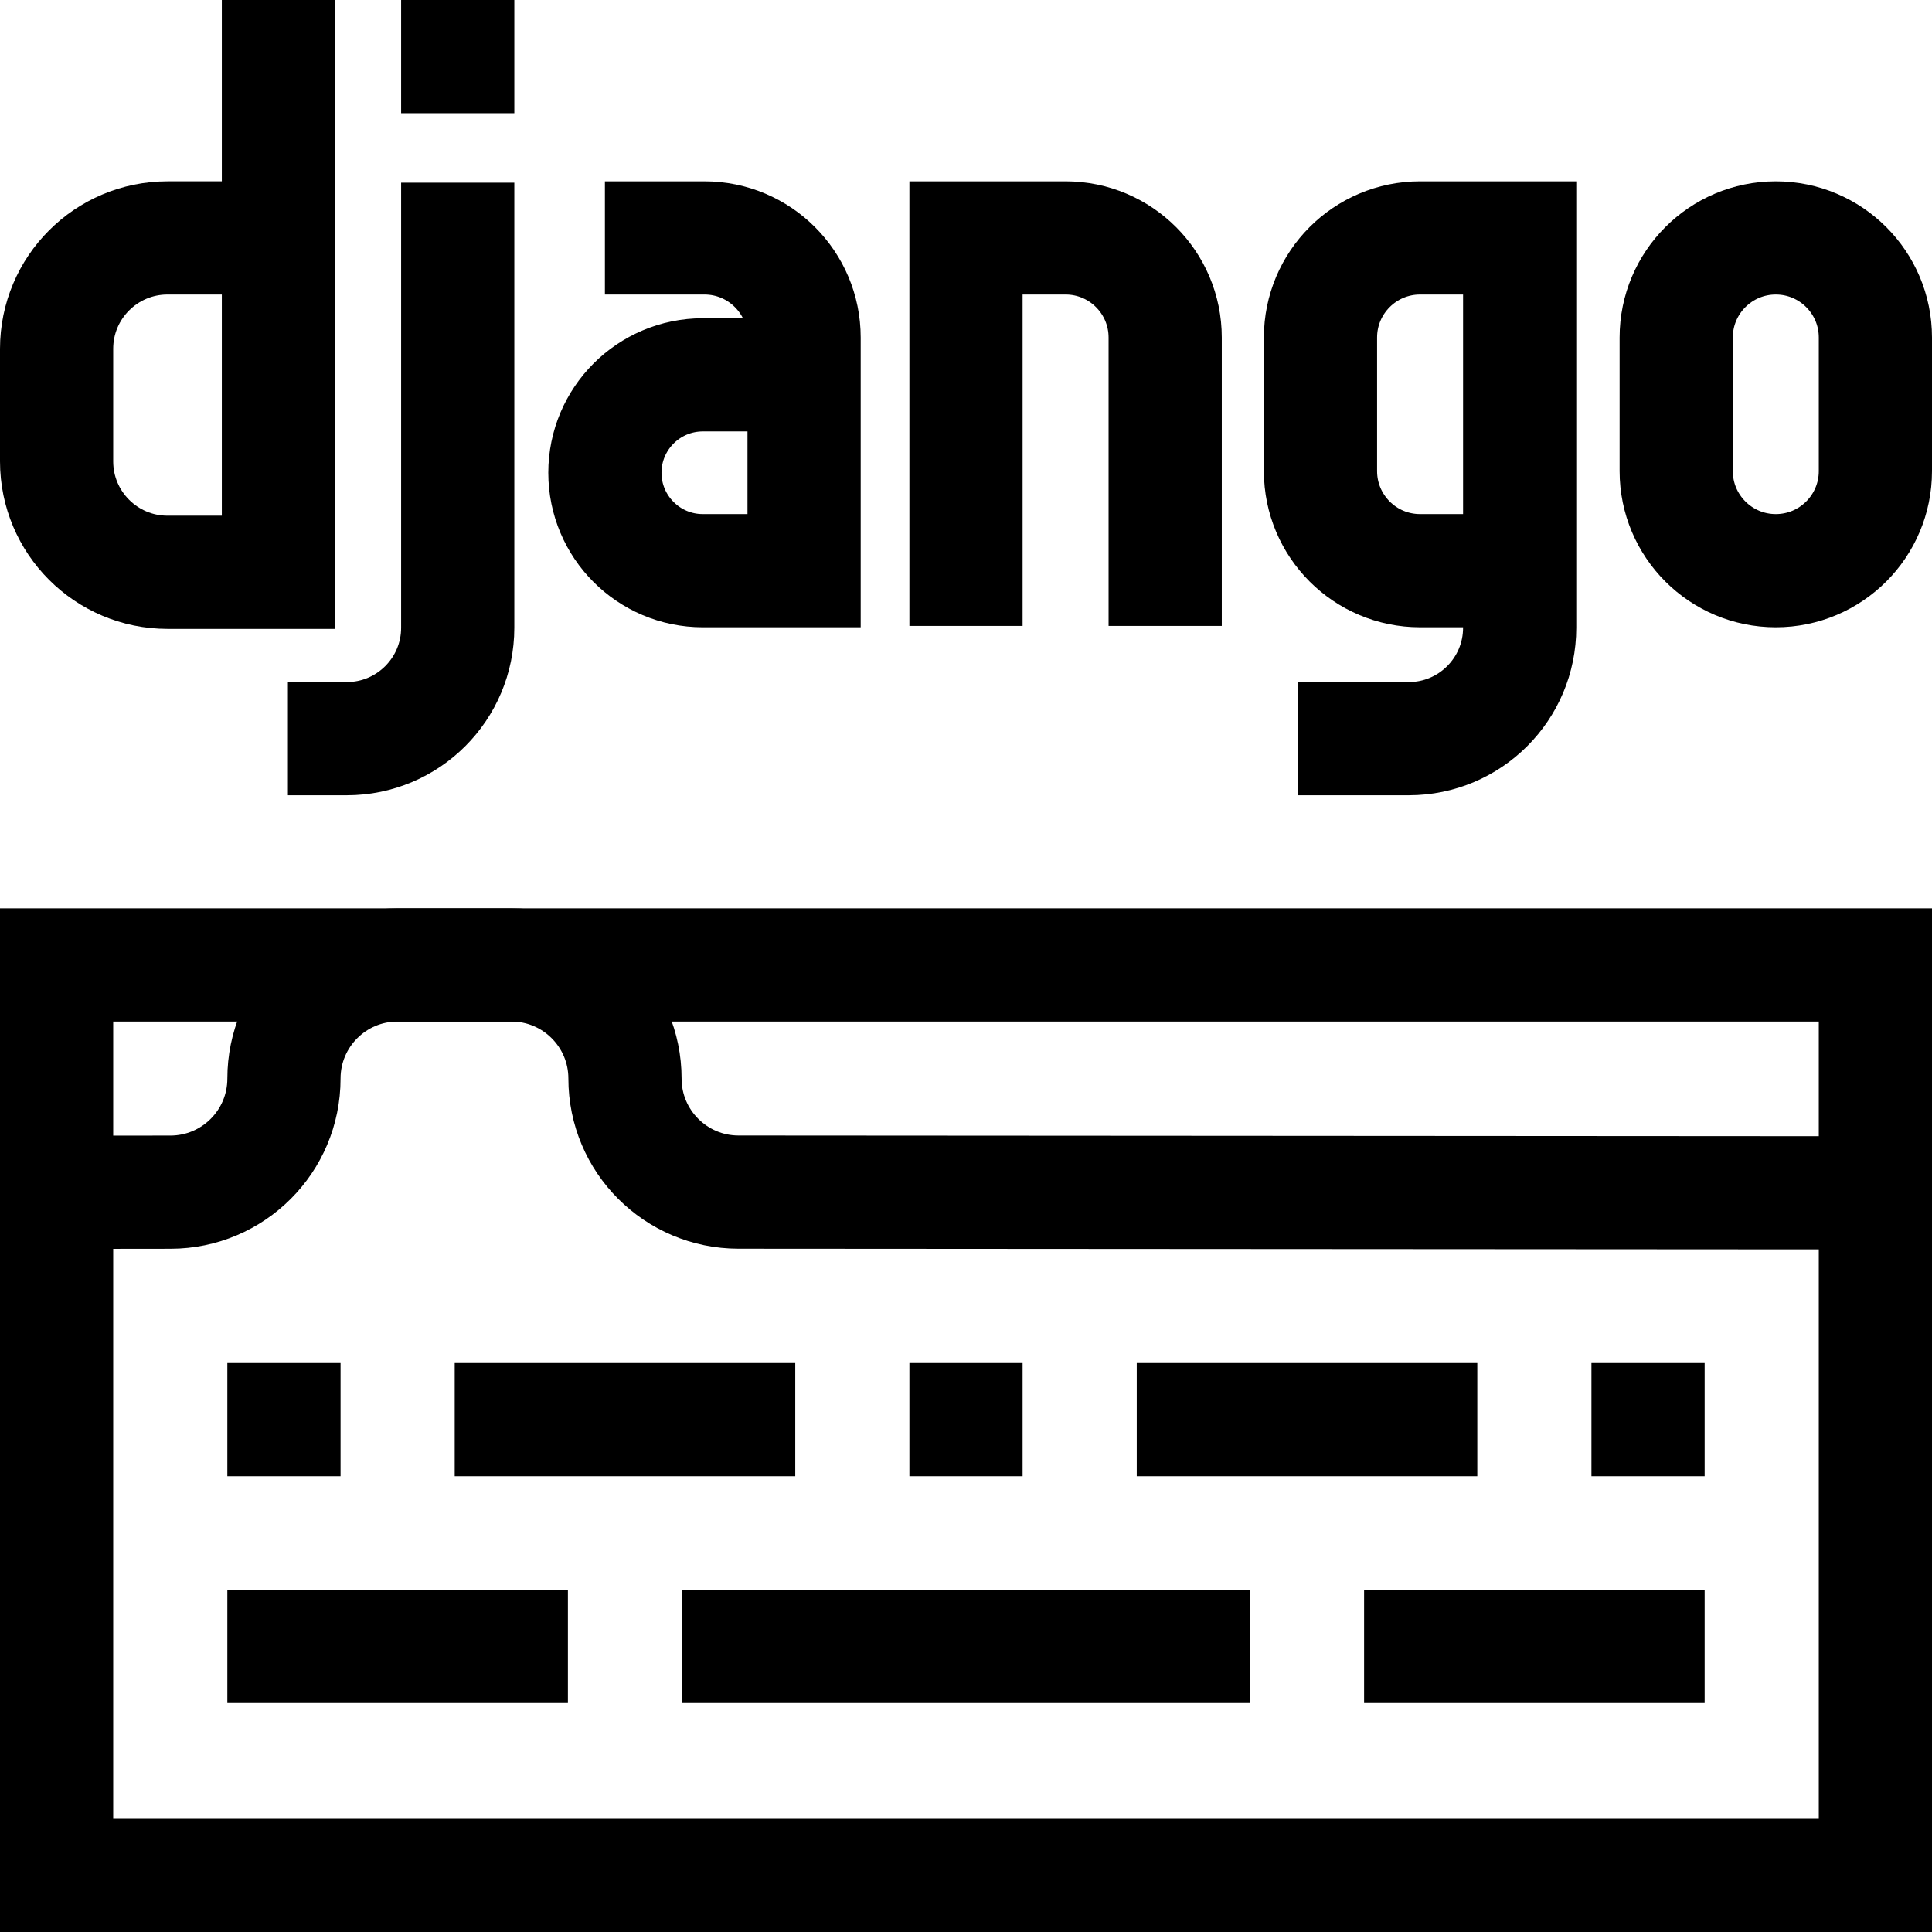 <?xml version="1.0" encoding="UTF-8"?>
<svg xmlns="http://www.w3.org/2000/svg" xmlns:xlink="http://www.w3.org/1999/xlink" version="1.1" id="Capa_1" x="0px" y="0px" viewBox="0 0 512.001 512.001" style="enable-background:new 0 0 512.001 512.001;" xml:space="preserve" width="512" height="512">
<line style="fill:none;stroke:#000000;stroke-width:30;stroke-miterlimit:10;" x1="60.25" y1="376.22" x2="90.25" y2="376.22"/>
<line style="fill:none;stroke:#000000;stroke-width:30;stroke-miterlimit:10;" x1="120.5" y1="376.22" x2="210.75" y2="376.22"/>
<line style="fill:none;stroke:#000000;stroke-width:30;stroke-miterlimit:10;" x1="241" y1="376.22" x2="271" y2="376.22"/>
<line style="fill:none;stroke:#000000;stroke-width:30;stroke-miterlimit:10;" x1="301.25" y1="376.22" x2="391.5" y2="376.22"/>
<line style="fill:none;stroke:#000000;stroke-width:30;stroke-miterlimit:10;" x1="421.75" y1="376.22" x2="451.75" y2="376.22"/>
<line style="fill:none;stroke:#000000;stroke-width:30;stroke-miterlimit:10;" x1="150.5" y1="436.33" x2="60.25" y2="436.33"/>
<line style="fill:none;stroke:#000000;stroke-width:30;stroke-miterlimit:10;" x1="451.75" y1="436.33" x2="361.5" y2="436.33"/>
<line style="fill:none;stroke:#000000;stroke-width:30;stroke-miterlimit:10;" x1="180.75" y1="436.33" x2="331.25" y2="436.33"/>
<rect x="15" y="255.72" style="fill:none;stroke:#000000;stroke-width:30;stroke-miterlimit:10;" width="482" height="241.281"/>
<path style="fill:none;stroke:#000000;stroke-width:30;stroke-miterlimit:10;" d="M497,316.11l-301.296-0.191&#10;&#9;c-16.616-0.011-30.079-13.483-30.079-30.099v0c0-16.623-13.475-30.098-30.098-30.099l-30.178-0.001&#10;&#9;c-16.623-0.001-30.099,13.475-30.099,30.099v0.017c0,16.609-13.454,30.079-30.064,30.099L15,315.97"/>
<path style="fill:none;stroke:#000000;stroke-width:30;stroke-miterlimit:10;" d="M256,165.869V63.054h26.393&#10;&#9;c14.577,0,26.393,11.817,26.393,26.393v76.422"/>
<path style="fill:none;stroke:#000000;stroke-width:30;stroke-miterlimit:10;" d="M73.786,0.001v151.66H44.393&#10;&#9;C28.16,151.66,15,138.501,15,122.268V92.446c0-16.233,13.16-29.393,29.393-29.393h29.393"/>
<path style="fill:none;stroke:#000000;stroke-width:30;stroke-miterlimit:10;" d="M213.092,99.338h-26.839&#10;&#9;c-14.331,0-25.948,11.617-25.948,25.948v0c0,14.331,11.617,25.948,25.948,25.948h26.839V89.447&#10;&#9;c0-14.577-11.817-26.393-26.393-26.393h-26.393"/>
<path style="fill:none;stroke:#000000;stroke-width:30;stroke-miterlimit:10;" d="M343.943,195.751h29.393&#10;&#9;c16.233,0,29.393-13.16,29.393-29.393V63.054h-26.393c-14.577,0-26.393,11.817-26.393,26.393v35.393&#10;&#9;c0,14.577,11.817,26.393,26.393,26.393h26.393"/>
<path style="fill:none;stroke:#000000;stroke-width:30;stroke-miterlimit:10;" d="M470.608,151.234L470.608,151.234&#10;&#9;c14.577,0,26.393-11.817,26.393-26.393V89.447c0-14.577-11.817-26.393-26.393-26.393h0c-14.577,0-26.393,11.817-26.393,26.393&#10;&#9;v35.393C444.214,139.417,456.031,151.234,470.608,151.234z"/>
<path style="fill:none;stroke:#000000;stroke-width:30;stroke-miterlimit:10;" d="M76.297,195.751h15.611&#10;&#9;c16.233,0,29.393-13.16,29.393-29.393V48.418"/>
<line style="fill:none;stroke:#000000;stroke-width:30;stroke-miterlimit:10;" x1="121.302" y1="0.001" x2="121.302" y2="30.001"/>















</svg>
